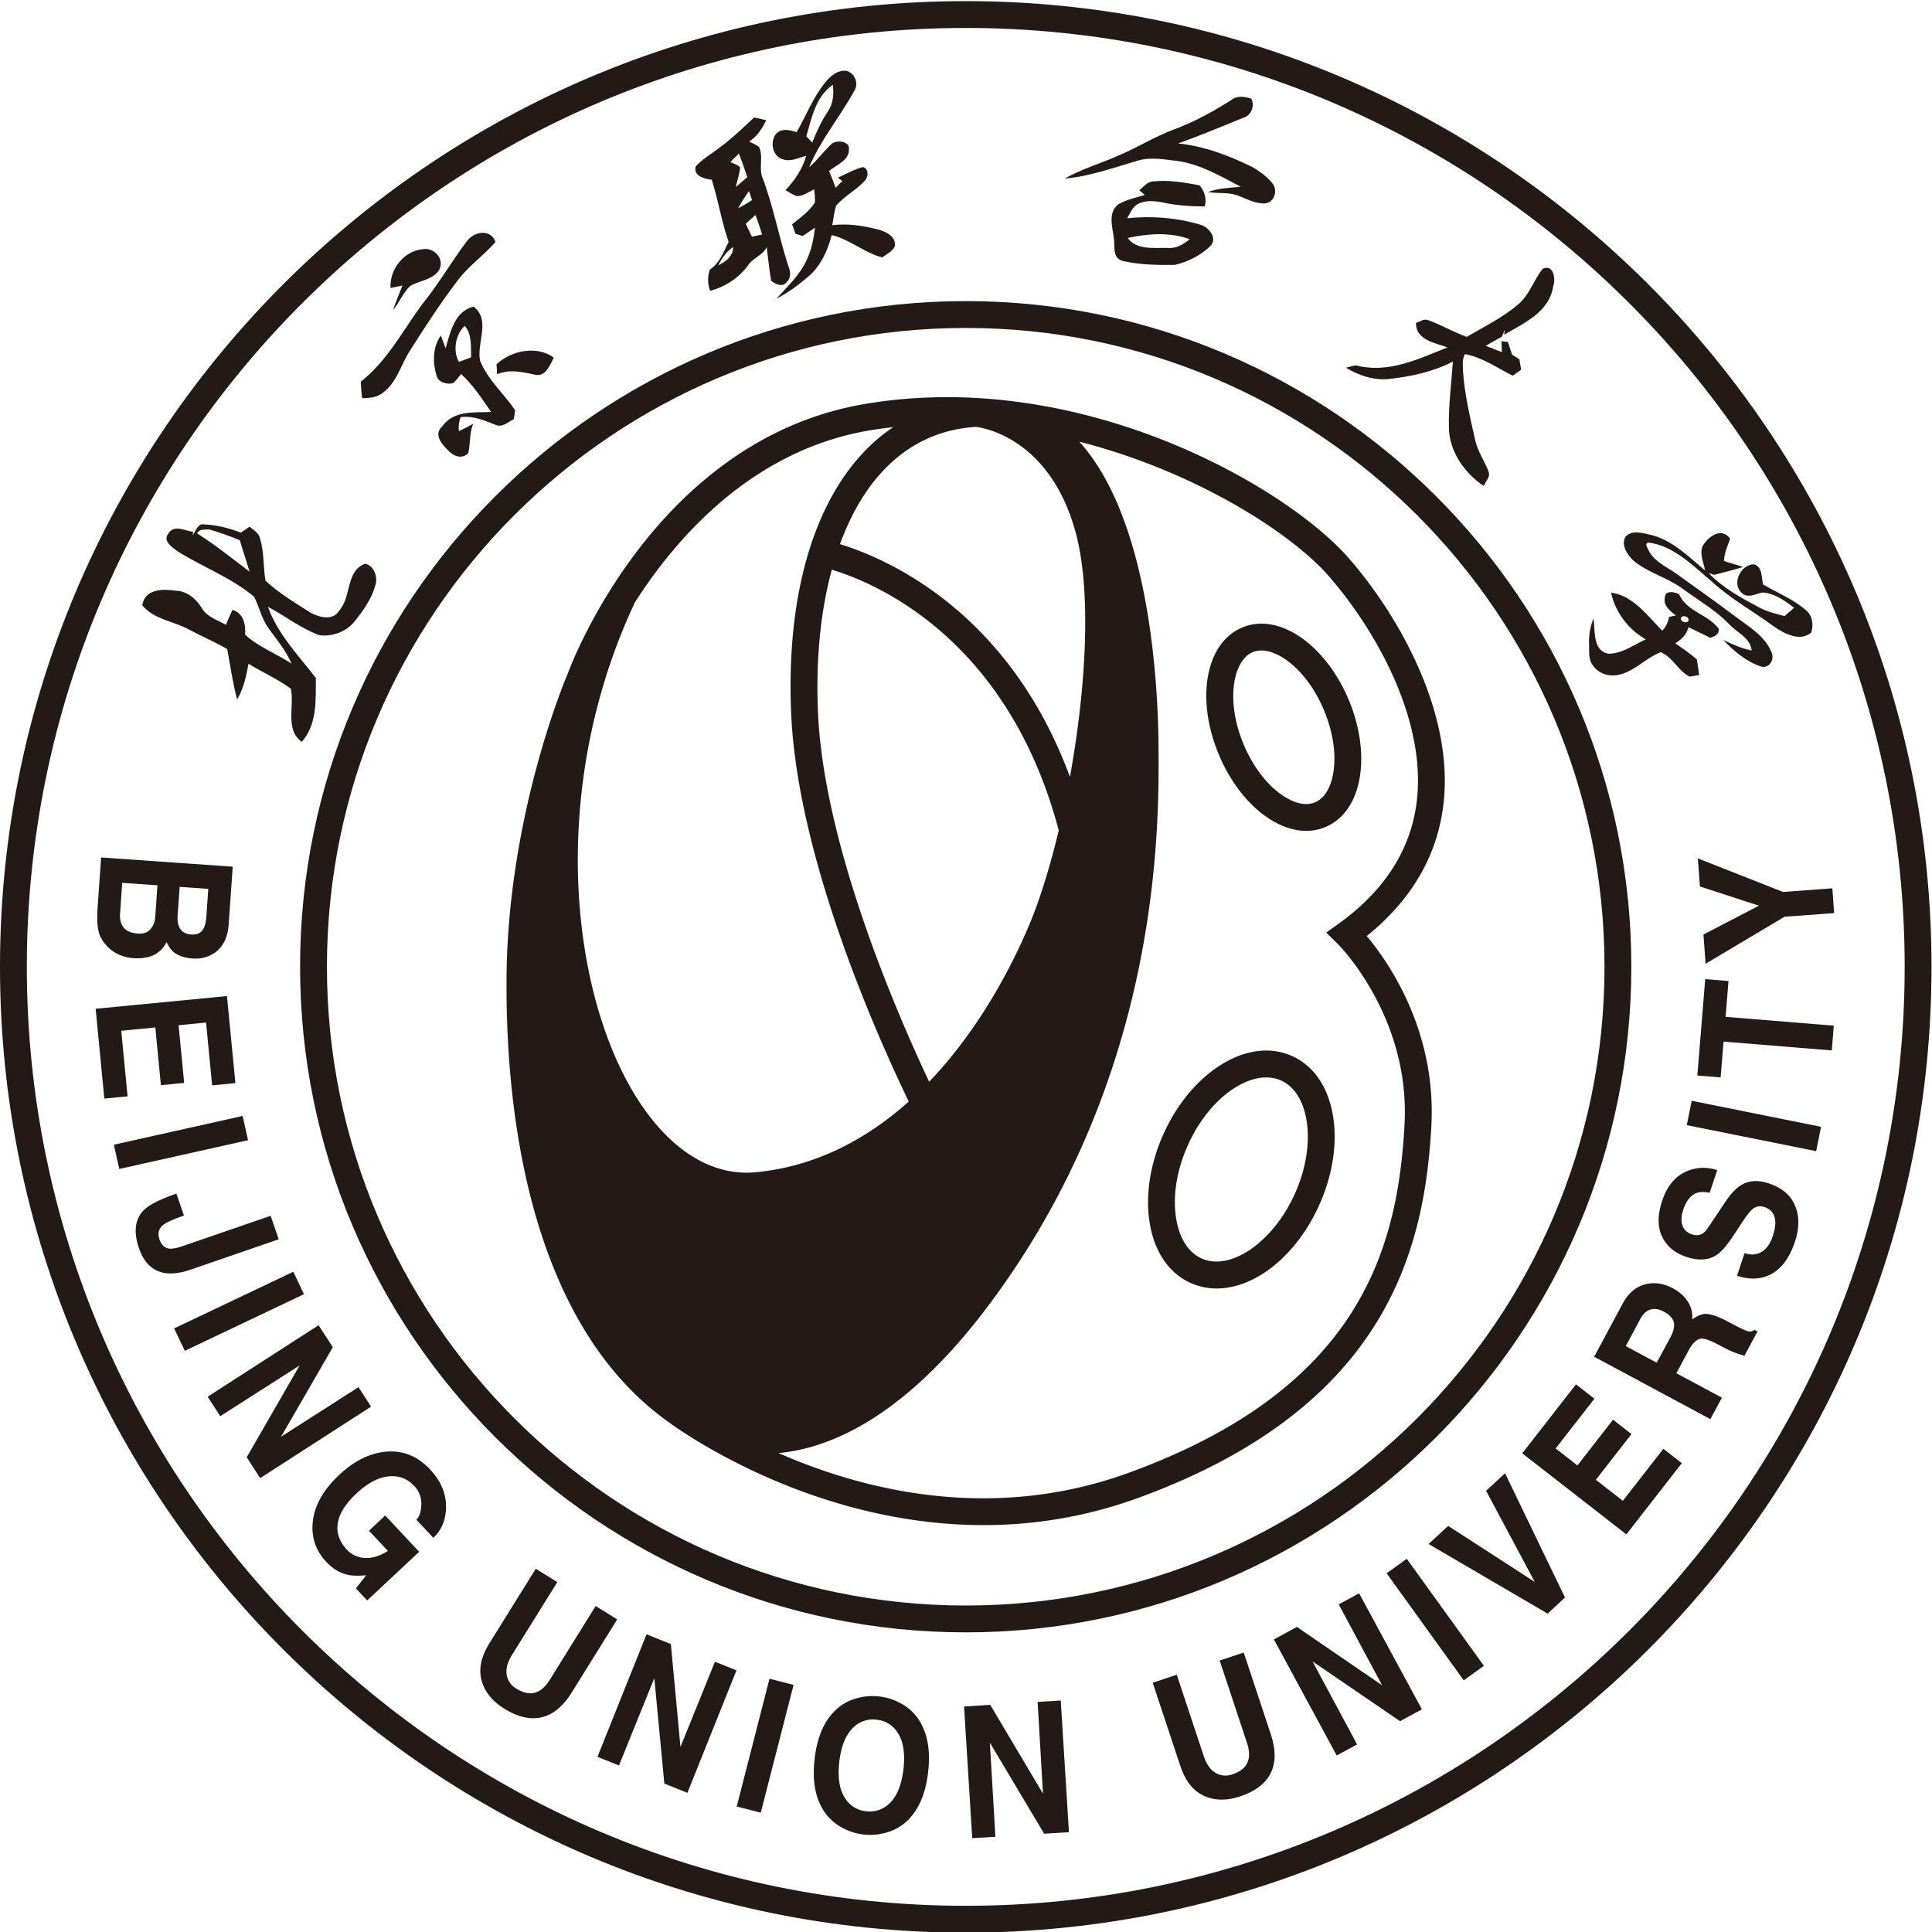 <svg xmlns="http://www.w3.org/2000/svg" width="259.468" height="259.469" fill="none"><path fill="#231916" d="m24.253 135.721-2.885.202-.205-2.929q-.057-.799.243-1.272.349-.541 1.103-.596.771-.052 1.126.39.354.444.417 1.342zm-5.123.36-3.55.248-.215-3.062q-.066-.933.371-1.457.438-.524 1.436-.593.814-.058 1.248.431.435.488.487 1.253zm-5.675 2.806 13.26-.93-.408-5.809q-.138-1.964-1.386-2.846-.974-.685-2.265-.595-1.235.088-1.917.67-.384.329-.69.985-.498-.986-1.434-1.37-.804-.33-1.914-.25a4.2 4.2 0 0 0-1.479.37 3.8 3.8 0 0 0-1.185.853q-.588.627-.784 1.276-.27.905-.153 2.586z" style="mix-blend-mode:passthrough" transform="matrix(1.333 0 0 -1.333 -4.355 300.292)"/><path fill="#231916" d="m26.929 149.055-2.343-.227-.613 6.328-2.768-.268.563-5.812-2.344-.228-.562 5.813-3.433-.332.64-6.61-2.344-.226-.875 9.051 13.23 1.28z" style="mix-blend-mode:passthrough" transform="matrix(1.333 0 0 -1.333 -4.283 344.151)"/><path fill="#231916" d="m28.814 159.835-12.973-2.896-.546 2.443 12.974 2.896z" style="mix-blend-mode:passthrough" transform="matrix(1.333 0 0 -1.333 -5.098 366.19)"/><path fill="#231916" d="m32.64 174.42-8.914-3.071q-1.976-.68-3.27-.13-1.295.552-1.892 2.287-.864 2.51.494 3.859.801.805 3.272 1.657l.76-2.21q-1.646-.566-2.131-.98-.639-.538-.334-1.422.282-.819.945-.927.455-.072 1.345.234l8.91 3.069z" style="mix-blend-mode:passthrough" transform="matrix(1.333 0 0 -1.333 -6.076 398.938)"/><path fill="#231916" d="m36.474 187.063-12.005-5.706-1.075 2.26 12.006 5.707z" style="mix-blend-mode:passthrough" transform="matrix(1.333 0 0 -1.333 -7.798 423.166)"/><path fill="#231916" d="m43.096 207.613 1.266-1.963-11.173-7.202-1.356 2.104 5.33 9.25-7.997-5.113-1.265 1.963 11.173 7.202 1.432-2.218-5.21-9.011z" style="mix-blend-mode:passthrough" transform="matrix(1.333 0 0 -1.333 -9.3 463.044)"/><path fill="#231916" d="m47.67 221.893 1.637 1.533 3.422-3.653-5.237-4.904-1.14 1.217 1.047 1.324q-1.169-.11-1.839.038-1.21.262-2.191 1.308-1.586 1.694-1.366 3.978.237 2.51 2.683 4.8 2.163 2.025 4.512 2.305 2.665.324 4.627-1.77 1.71-1.827 1.605-3.984-.087-1.797-1.274-2.907l-1.711 1.827q.417.39.493 1.33.098 1.212-.7 2.065-1.004 1.07-2.441.982-1.65-.105-3.392-1.737-1.824-1.707-1.908-3.295-.072-1.278.955-2.374a2.57 2.57 0 0 1 1.318-.755q1.305-.31 2.805.638z" style="mix-blend-mode:passthrough" transform="matrix(1.333 0 0 -1.333 -13.992 501.362)"/><path fill="#231916" d="m78.32 240.642-4.568-7.34q-1.35-2.17-3.134-2.543-1.689-.345-3.687.898-.891.556-1.458 1.256a4.15 4.15 0 0 0-.92 2.121q-.178 1.485.908 3.23l4.655 7.482 2.168-1.349-4.557-7.323q-.694-1.116-.54-2.007.152-.89.946-1.384 1.062-.66 1.9-.42.84.241 1.494 1.295l4.624 7.433z" style="mix-blend-mode:passthrough" transform="matrix(1.333 0 0 -1.333 -21.51 538.263)"/><path fill="#231916" d="m92.1 253.906 2.17-.869-4.942-12.339-2.324.931-1.01 10.63-3.56-8.8-2.168.868 4.943 12.34 2.452-.979.967-10.365z" style="mix-blend-mode:passthrough" transform="matrix(1.333 0 0 -1.333 -26.755 561.63)"/><path fill="#231916" d="m104.701 256.24-3.305-12.875-2.424.621 3.305 12.877z" style="mix-blend-mode:passthrough" transform="matrix(1.333 0 0 -1.333 -32.99 567.85)"/><path fill="#231916" d="M111.898 253.71q-.292-2.5.68-3.823.737-1.019 2.013-1.167a2.81 2.81 0 0 1 2.23.672q1.249 1.064 1.54 3.564.292 2.499-.679 3.823-.738 1.017-2.014 1.167a2.8 2.8 0 0 1-2.228-.672q-1.25-1.064-1.542-3.564m-2.486.291q.33 2.83 1.66 4.428a5 5 0 0 0 2.632 1.688q1.095.3 2.237.167a5.8 5.8 0 0 0 2.122-.676 5 5 0 0 0 2.173-2.249q.94-1.88.611-4.693-.33-2.833-1.659-4.43a5 5 0 0 0-2.633-1.687 5.84 5.84 0 0 0-4.358.51 5 5 0 0 0-2.174 2.247q-.94 1.882-.61 4.695" style="mix-blend-mode:passthrough" transform="matrix(1.333 0 0 -1.333 -36.442 574.796)"/><path fill="#231916" d="m136.927 260.514 2.331.145.825-13.267-2.497-.155-5.469 9.17.556-9.476-2.332-.145-.825 13.267 2.636.167 5.316-8.949z" style="mix-blend-mode:passthrough" transform="matrix(1.333 0 0 -1.333 -43.172 575.835)"/><path fill="#231916" d="m164.03 256.428 2.722-8.207q.804-2.423-.051-4.035-.815-1.518-3.048-2.258-.997-.33-1.9-.318-1.236.02-2.218.65-1.254.811-1.9 2.763l-2.774 8.365 2.423.804 2.715-8.187q.414-1.248 1.196-1.7.783-.453 1.669-.158 1.188.393 1.539 1.192.35.799-.04 1.976l-2.755 8.31z" style="mix-blend-mode:passthrough" transform="matrix(1.333 0 0 -1.333 -51.62 563.756)"/><path fill="#231916" d="m177.67 250.904 2.056 1.112 6.327-11.69-2.201-1.192-8.818 6.02 4.49-8.362-2.055-1.112-6.328 11.689 2.32 1.26 8.588-5.884z" style="mix-blend-mode:passthrough" transform="matrix(1.333 0 0 -1.333 -57.047 549.92)"/><path fill="#231916" d="m188.315 237.842 7.772-10.784-2.03-1.463-7.772 10.784z" style="mix-blend-mode:passthrough" transform="matrix(1.333 0 0 -1.333 -62.095 526.388)"/><path fill="#231916" d="m197.716 229.011 1.91 1.768 6.04-12.52-1.75-1.622-11.993 7.014 1.972 1.824 8.723-5.643z" style="mix-blend-mode:passthrough" transform="matrix(1.333 0 0 -1.333 -63.974 505.487)"/><path fill="#231916" d="m209.919 221.117 1.858-1.447-3.906-5.015 2.194-1.71 3.588 4.609 1.858-1.446-3.588-4.608 2.72-2.118 4.08 5.239 1.859-1.447-5.587-7.174-10.488 8.166z" style="mix-blend-mode:passthrough" transform="matrix(1.333 0 0 -1.333 -68.169 480.666)"/><path fill="#231916" d="m220.471 196.218 1.39 2.587q.473.882.328 1.49-.143.608-1.005 1.07-.601.322-1.141.253-.75-.11-1.215-.976l-1.476-2.75zm5.407-5.687-11.711 6.288 2.865 5.336q.773 1.441 1.989 1.868 1.504.536 3.1-.321.977-.525 1.503-1.365.524-.84.408-1.762.778.548 1.353.56.802.005 2.338-.818 1.388-.745 1.832-.9.444-.15.756.116l.31-.167-1.31-2.44a9 9 0 0 0-1.058.34q-.522.206-1.436.697-1.34.718-1.842.685-.68-.052-1.303-1.213l-1.223-2.278 4.589-2.464z" style="mix-blend-mode:passthrough" transform="matrix(1.333 0 0 -1.333 -71.389 444.571)"/><path fill="#231916" d="m230.726 171.937.76 2.279q.775-.259 1.423-.018.96.365 1.422 1.742.339 1.012.223 1.72-.15.894-1.063 1.199-.684.23-1.226-.224-.355-.304-1.024-1.311l-.723-1.113q-1.082-1.662-1.813-2.156-1.235-.837-3.097-.215-1.456.487-2.193 1.613-1.046 1.599-.227 4.05.777 2.327 2.627 3.029 1.426.543 2.915.047l-.761-2.28q-.776.172-1.282-.011-.923-.326-1.377-1.686-.27-.809-.128-1.435.187-.784.977-1.048.65-.216 1.12.083.274.171.599.68l1.68 2.517q.855 1.28 1.693 1.739 1.126.626 2.689.104 1.914-.639 2.586-2.131.741-1.636.043-3.726-.925-2.77-2.844-3.482-1.365-.513-3 .034" style="mix-blend-mode:passthrough" transform="matrix(1.333 0 0 -1.333 -74.276 400.528)"/><path fill="#231916" d="M227.106 159.623 240.137 157l-.493-2.453-13.032 2.62z" style="mix-blend-mode:passthrough" transform="matrix(1.333 0 0 -1.333 -75.537 360.612)"/><path fill="#231916" d="m230.875 150.752 10.902-.89-.204-2.494-10.902.89-.295-3.609-2.346.191.793 9.712 2.346-.19z" style="mix-blend-mode:passthrough" transform="matrix(1.333 0 0 -1.333 -76.01 337.515)"/><path fill="#231916" d="m236.68 136.62 4.967.367.184-2.496-5.003-.37-7.95-4.733-.216 2.944 5.586 2.905-5.943 1.938-.208 2.828z" style="mix-blend-mode:passthrough" transform="matrix(1.333 0 0 -1.333 -76.032 301.905)"/><path fill="#231916" d="M97.3 262.172c-52.161 0-94.597 42.436-94.597 94.597s42.436 94.597 94.597 94.597 94.597-42.436 94.597-94.597-42.436-94.597-94.597-94.597m0 191.897c-53.651 0-97.3-43.648-97.3-97.3s43.649-97.301 97.3-97.301c53.652 0 97.301 43.649 97.301 97.301s-43.649 97.3-97.301 97.3" style="mix-blend-mode:passthrough" transform="matrix(1.333 0 0 -1.333 0 605.425)"/><path fill="#231916" d="M107.38 221.856c-35.488 0-64.359 28.871-64.359 64.358s28.871 64.358 64.358 64.358 64.358-28.87 64.358-64.358-28.87-64.358-64.358-64.358m0 131.42c-36.979 0-67.063-30.084-67.063-67.062s30.084-67.062 67.062-67.062c36.98 0 67.062 30.084 67.062 67.062s-30.083 67.062-67.062 67.062" style="mix-blend-mode:passthrough" transform="matrix(1.333 0 0 -1.333 -13.44 511.355)"/><path fill="#231916" d="m151.937 265.385-1.301-.939 1.146-1.123c.073-.072 7.344-7.33 6.74-18.243-.693-12.579-4.535-26.579-27.757-35.046-13.944-5.084-26.933-1.703-35.311 1.975 5.298.498 12.697 3.697 20.952 14.607 17.555 23.203 17.387 48.318 17.332 56.571-.041 6.142-.85 22.846-7.98 30.723 11.845-3.032 21.482-9.32 25.175-13.592 4.884-5.65 9.769-14.555 8.828-22.596-.568-4.85-3.2-9-7.824-12.337m-70.95 32.34c4.274 6.677 11.927 15.344 23.638 17.32.798.134 1.594.238 2.389.328a17 17 0 0 1-2.72-2.25c-5.387-5.477-8.076-14.92-7.568-26.592.63-14.507 8.602-32.38 11.845-39.103-4.173-3.738-9.28-6.527-15.387-7.122-14.547-1.416-24.958 30.293-12.196 57.42m19.833 3.286c4.445-1.344 17.725-6.915 22.864-26.263-.886-3.705-1.925-7.05-3.013-9.618-2.062-4.865-5.375-10.83-10.043-15.709-3.356 7.115-10.623 23.924-11.201 37.227-.231 5.321.26 10.2 1.393 14.363m14.504 14.388c.237-.023 7.324-.78 10.03-10.512 1.668-5.999 1.08-15.817-.542-24.752-6.202 16.786-18.553 22.038-23.17 23.45 1.135 3.098 2.67 5.7 4.58 7.64 2.508 2.55 5.562 3.951 9.102 4.174m47.122-37.992c1.043 8.914-4.207 18.593-9.468 24.68-6.275 7.26-27.032 19.297-48.802 15.624-21.107-3.56-29.612-26.219-29.964-27.18 0 0-6.068-13.983-6.165-30.785-.097-16.8 3.626-35.5 16.2-44.52.173-.134 13.834-10.473 31.859-10.473 4.93 0 10.188.774 15.585 2.741 24.842 9.057 28.832 24.765 29.532 37.436.53 9.608-4.31 16.544-6.508 19.173 4.525 3.642 7.123 8.112 7.73 13.304" style="mix-blend-mode:passthrough" transform="matrix(1.333 0 0 -1.333 -22.682 477.758)"/><path fill="#231916" d="M169.043 182.564c-2.164-4.861-6.468-7.867-9.4-6.563-1.342.598-2.26 2.039-2.581 4.058-.357 2.23.057 4.829 1.165 7.318 1.108 2.49 2.76 4.537 4.656 5.766 1.129.73 2.243 1.103 3.255 1.103.528 0 1.028-.101 1.488-.306 1.342-.597 2.259-2.038 2.582-4.057.356-2.231-.058-4.83-1.165-7.32m-.318 13.846c-2.206.982-4.803.627-7.312-1-2.33-1.51-4.338-3.971-5.656-6.933s-1.803-6.103-1.366-8.845c.472-2.952 1.946-5.12 4.153-6.101a6.4 6.4 0 0 1 2.607-.547c3.857 0 8.045 3.276 10.362 8.48 1.318 2.963 1.802 6.104 1.365 8.846-.472 2.952-1.947 5.118-4.153 6.1" style="mix-blend-mode:passthrough" transform="matrix(1.333 0 0 -1.333 -51.411 403.629)"/><path fill="#231916" d="M174.877 117.524c-.138-.923-.563-2.553-1.862-3.094s-2.756.306-3.508.86c-1.5 1.102-2.814 2.882-3.7 5.011-1.854 4.455-1.006 8.452.914 9.251.294.122.595.174.895.174 1.026 0 2.03-.605 2.613-1.033 1.5-1.103 2.814-2.883 3.699-5.012.887-2.129 1.223-4.316.949-6.157m-3.047 13.348c-2.092 1.538-4.275 1.955-6.147 1.176-3.677-1.53-4.72-7.147-2.372-12.786 1.072-2.576 2.704-4.76 4.595-6.15 1.404-1.033 2.848-1.56 4.213-1.56.669 0 1.319.126 1.934.382 1.873.78 3.116 2.623 3.498 5.191.346 2.321-.054 5.018-1.127 7.595s-2.703 4.761-4.594 6.152" style="mix-blend-mode:passthrough" transform="matrix(1.333 0 0 -1.333 -54.02 260.286)"/><path fill="#231916" d="M236.476 95.268c.68-.531.814-1.506.563-2.273-1.086-.943-2.66-.156-3.714.575-2.084 1.539-4.367 2.78-6.29 4.548-1.91 1.606-3.825 3.595-6.348 3.934-.565-.058-.069-.601.026-.91.632-1.084 1.832-1.567 2.797-2.262 1.99-1.436 3.998-2.848 5.956-4.33 1.34-.998 2.941-1.935 3.586-3.587.305-.771-.31-1.655-1.13-1.377-1.448.495-2.68 1.536-3.749 2.657.928-.433 1.862-.87 2.863-1.056-.138 1.286-1.457 1.773-2.233 2.613-1.429 1.495-3.22 2.482-4.85 3.699-1.534 1.088-3.405 1.538-4.855 2.764-.603.595-1.243 1.539-.786 2.373.673.74 1.79.38 2.651.178 2.103-.553 3.717-2.156 5.356-3.555l-.04.289c-.182.744-.538 1.613-.096 2.305.57.868 1.865 1.776 2.684.59-.266-.718-.585-1.44-.625-2.233.632-.24 1.291-.367 1.921-.616-.952-.297-1.927-.523-2.889-.788-.143.044-.425.133-.567.175 1.412-1.481 3.211-2.463 4.975-3.4.841-.46 1.758-.705 2.672-.925q.481.413.955.833c-.943.734-2.002 1.474-3.19 1.54-.699-.14-1.52-.66-2.155.016-.954 1.024.057 2.813 1.28 2.823.868-.182.793-1.34.927-2.016 1.432-.865 3.016-1.47 4.305-2.584" style="mix-blend-mode:passthrough" transform="matrix(1.333 0 0 -1.333 -72.72 208.911)"/><path fill="#231916" d="M24.639 120.596c1.842-1.169 3.548-2.537 5.286-3.855-.312 1.063-.678 2.106-.986 3.171-1.022.41-2.052.796-3.116 1.09-.42-.067-.954.084-1.184-.406m-1.991-1.789c-.507.386-1.511.997-.9 1.781.557.941 1.724.245 2.492.168l-.045-.356c.235.357.397.793.746 1.055l.147.055c1.373-.024 2.698-.354 3.966-.837q.432.303.874.599c.39-.343.927-.615 1.053-1.185.414-1.368.312-2.85.546-4.256 1.367-1.279 2.999-2.232 4.564-3.239.84-.433 2.23-.855 2.862.229 1.255 1.358.649 4.038 2.634 4.722.86-.228 1.278-1.275 1.02-2.141-.351-1.337-1.181-2.507-2.023-3.581-.864-1.142-2.361-1.679-3.687-1.469-1.833.706-3.404 1.924-5.125 2.85 1.01-2.797 3.09-4.904 4.834-7.178-.03-2.199.164-4.605-1.415-6.429-1.724 1.208-.734 3.584-1.104 5.354-1.333.976-2.86 1.649-4.268 2.506-.236-1.233-.485-2.489-1.147-3.588-.451 1.66-.675 3.384-1.004 5.077-1.26.728-2.602 1.301-3.883 1.981-1.546.838-3.49.995-4.67 2.425.257 1.709 2.165 1.653 3.403 1.469 1.098-.046 1.979-.775 2.55-1.678.516-.956 1.599-1.255 2.474-1.754q.304.763.66 1.503c1.109-.334 1.346-1.44 1.273-2.51 1.379-1.238 3.139-1.902 4.678-2.902-.574 1.331-1.5 2.425-2.33 3.576-.681.943-.924 2.132-1.44 3.164-2.328 1.934-5.202 2.99-7.735 4.589" style="mix-blend-mode:passthrough" transform="matrix(1.333 0 0 -1.333 -6.372 232.388)"/><path fill="#231916" d="M200.626 87.114c1.114.54 1.36-1.057 1.065-1.79-.4-2.574-2.954-3.671-4.935-4.846l.084.507c-.08-.173-.24-.526-.318-.7-.544-.3-1.084-.61-1.624-.92q.816-.317 1.633-.64-.017.554-.046 1.1.329-.03.655-.075l.416-1.28.732-.452q.095-.527.18-1.063l-.85-.6c-1.575.78-3.073 1.865-4.812 2.169-.292-.498-.211-1.117-.196-1.684.148-2.35.715-4.665 1.228-6.975.237-1.13.947-2.093 1.346-3.17.22-.553-.312-.983-.477-1.451-1.98 1.307-3.506 3.544-3.516 5.912-.05 2.22.25 4.416.404 6.618-1.982-1.013-4.196-1.51-6.433-1.75-1.507-.164-3.044.338-4.356 1.14q.493.12.985.238c3.287-.87 6.372.652 9.258 1.806-1.26.44-3.211.754-3.178 2.463.399.116.796.468 1.244.27 1.323-.467 2.546-1.204 3.868-1.678 1.727 1.014 3.559 1.907 5.094 3.197 1.195.95 1.635 2.482 2.549 3.654" style="mix-blend-mode:passthrough" transform="matrix(1.333 0 0 -1.333 -60.269 152.235)"/><path fill="#231916" d="M159.837 37.735c.56.464 1.349.348 2.017.12.356-.778-.034-1.707-.86-1.935-2.165-.872-4.314-1.787-6.526-2.563 2.637-.28 5.156-1.23 7.535-2.41.709-.422 1.386-.923 1.915-1.553.633-.687.293-1.965-.66-2.075-.915-.08-1.767.4-2.602.718-1.014.443-2.12.246-3.177.414 1.036.413 2.18.411 3.286.541-2.034 1.072-4.087 2.286-6.39 2.597-1.308.15-2.674.417-3.942.038-2.43-.698-4.821-1.596-7.385-1.809 1.673.945 3.546 1.493 5.305 2.272 1.97.807 3.755 1.965 5.76 2.7 2.033.754 3.918 1.8 5.724 2.945" style="mix-blend-mode:passthrough" transform="matrix(1.333 0 0 -1.333 -47.683 63.724)"/><path fill="#231916" d="M107.193 56.437c.15-.16.446-.476.592-.634.443 1.089.929 2.17 1.594 3.16.539.799.598 1.764.484 2.665-1.752-1.225-2.122-3.346-2.67-5.191m1.931 5.462c.514.619 1.257 1.249 2.135 1.129.855-.263 1.258-1.322.734-2.065-1.422-2.593-3.383-4.92-4.517-7.652.839.725 1.471 1.63 2.284 2.377.557.42 1.866.249 1.725-.608.019-1.1-1.281-1.51-2.005-2.15.244-.548.463-1.107.668-1.677.223.227.444.447.667.67l-.438.347c.829.375 1.633.83 2.52 1.069.618-.18.56-.985.186-1.39-.864-.938-2.073-1.538-2.894-2.515-.198-.64-.263-1.304-.377-1.957 1.551.202 3.109-.052 4.592-.425.813-.21 1.813-.7 1.715-1.653-.196-.56-.824-.815-1.275-1.167-1.835.479-3.244 1.804-5.096 2.254-.379-1.472-1.012-2.95-2.183-4.035-1.029-.903-2.133-1.743-3.37-2.365 1.104 1.233 2.378 2.394 3.042 3.915.493 1.02.694 2.127.837 3.227q-.622-.419-1.244-.835l-.731.224q-.17.48-.338.956c.831.659 1.723 1.303 2.296 2.19.044.45-.046.899-.072 1.34-.566-.275-1.112-.71-1.775-.692-.402.148-.751.387-1.115.598.948 1.003 1.722 2.146 2.08 3.455-.743-.184-1.522-.61-2.292-.361-1.094.254-1.379 1.747-.758 2.56.563.626 1.411.424 2.086.177.968 1.687 1.666 3.523 2.913 5.059" style="mix-blend-mode:passthrough" transform="matrix(1.333 0 0 -1.333 -34.6 93.533)"/><path fill="#231916" d="M52.462 43.84c-.11 1.846 1.31 3.742 3.263 3.909 1.163.208 2.257-1.052 1.612-2.132-.656-.954-1.91-1.025-2.854-1.545-.767-.674-1.112-1.703-1.78-2.45.295.842.648 1.642.961 2.47z" style="mix-blend-mode:passthrough" transform="matrix(1.333 0 0 -1.333 -17.485 97.117)"/><path fill="#231916" d="M95.724 41.63c.785.373 1.515.94 1.498 1.84-.683-.459-1.137-1.138-1.498-1.84m2.766 4.178c.214-.428.418-.862.625-1.297l1.03.215a39 39 0 0 1-.668 1.973c-.329-.295-.654-.595-.987-.89m-.763 1.564c.475.26.952.521 1.403.825l-.31.906a17 17 0 0 1-1.093-1.73m-.783 4.658c.323-.184.748-.259.987-.556-.088-.663-.286-1.314-.444-1.968.385.333.774.667 1.164.992a37 37 0 0 1-.85 2.383q-.43-.424-.857-.85m-1.114 1.437c1.264.916 2.375 2.001 3.512 3.054q.608-.13 1.214-.279c-.404-.827-.904-1.629-1.723-2.146.338-.168.687-.322.995-.54.482-1.01-.078-2.2.4-3.225 1.065-2.898 1.635-5.938 2.588-8.873.21-.496.24-1.117-.21-1.53-.375-.552-1.193-.2-1.555.16-.187 1.123-.307 2.258-.448 3.387-.344-.822-1.359-1.087-1.85-1.82-.916-1.27-2.303-2.19-3.845-2.604a3.1 3.1 0 0 0-.026 2.151c.994.645 1.363 1.797 1.89 2.766-.71 2.051-1.05 4.206-1.703 6.277-.747.096-1.864.374-1.62 1.331.671.76 1.591 1.26 2.381 1.891" style="mix-blend-mode:passthrough" transform="matrix(1.333 0 0 -1.333 -31.138 91.12)"/><path fill="#231916" d="M54.702 62.98c1.632 2.02 2.921 4.272 4.486 6.334.77 1.005 2.431 1.186 2.85-.121-1.227-1.391-2.787-2.473-3.885-3.976-1.7-2.242-3.224-4.603-4.728-6.968-.932-1.428-1.319-3.246-2.797-4.284-.59-.448-1.322-.486-2.014-.503a16 16 0 0 0-.134 1.677c2.674 2.097 4.241 5.175 6.222 7.84" style="mix-blend-mode:passthrough" transform="matrix(1.333 0 0 -1.333 -16.16 124.744)"/><path fill="#231916" d="M222.716 96.727c0-.381.676-.575.793-.193.014.405-.663.568-.793.193m-.158 2.42c.77-1.768 2.917-2.014 3.979-3.47.094-.597-.418-.76-.843-.918-.73.369-1.472.715-2.201 1.08-.184-.745-.708-1.257-1.326-1.63.742-.518 1.494-1.026 2.179-1.63q.118-.784.228-1.573a54 54 0 0 1-.953-.16c-1.168.577-1.714 1.977-2.926 2.464-1.505-.586-2.641-1.942-4.266-2.287-.911-.187-1.983.1-2.55.95-.51.636-.365 1.479-.397 2.217a6.15 6.15 0 0 0 .438 2.5c.2-1.215-.093-3.21 1.48-3.525 1.399-.038 2.584.903 3.807 1.438-1.74.966-3.074 2.725-3.507 4.698 2.194-.261 3.658-2.321 5.158-3.824.368.379.586.862.682 1.392.173.036.52.107.694.14-.575.442-1.303.99-1.114 1.814.03.76.967.562 1.438.325" style="mix-blend-mode:passthrough" transform="matrix(1.333 0 0 -1.333 -71.159 211.974)"/><path fill="#231916" d="M60.812 70.851q.615.237 1.233.47c-.045 1.082.108 2.297-.64 3.167-.976-.886-1.202-2.555-.593-3.637m-1.34 1.376c.473 1.596.893 3.717 2.817 4.203 1.763-1.329.294-3.655.656-5.448.769-1.919 2.389-3.31 3.534-4.993l-.132-.9c-.561-.28-1.16-.866-1.811-.583-1.134.436-2.27.954-3.554.785-.157-.46-.238-.94-.163-1.413.48.232.958.477 1.425.74-.38-.954-.26-1.97-.488-2.945-.622-.678-1.515-.297-2.001.24-.616.597-1.553 1.624-.62 2.448 1.16 1.641 3.224 1.377 4.925 1.447-.921 1.34-1.817 2.72-3.022 3.826-.272-.315-.5-.68-.84-.933-.655-.13-1.477.096-1.643.793-.391 1.298-.4 2.817.439 4.026z" style="mix-blend-mode:passthrough" transform="matrix(1.333 0 0 -1.333 -19.433 143.055)"/><path fill="#231916" d="M150.956 38.295c.907-1.25 2.666-.974 4.006-1.004.882-.091 1.62.36 2.248.879-2.033.732-4.23.566-6.254.125m2.535 5.69c1.567.182 3.16-.103 4.714-.39.511-.63.727-1.36.517-2.126-1.409.007-2.827.094-4.216.395-.854.179-1.8.25-2.562-.174-.536-.303-.732-.92-1.042-1.412 2.414.256 4.914.074 7.286-.621.91-.205 1.867-1.376 1.107-2.17-.967-.937-2.26-1.598-3.602-1.91-1.723-.02-3.487.017-5.19.384-1.134.28-.806 1.46-.935 2.285-.143 1.158-.625 2.562.417 3.422.82.48 1.78.688 2.692.955l-.547.474c.42.328.765.849 1.361.888" style="mix-blend-mode:passthrough" transform="matrix(1.333 0 0 -1.333 -49.777 83.004)"/><path fill="#231916" d="M66.712 51.45c1.536 1.408 4.108 1.887 5.764.653-.368-.709-.803-1.913-1.808-1.734-1.28.261-2.6.622-3.907.061q-.026.511-.049 1.02" style="mix-blend-mode:passthrough" transform="matrix(1.333 0 0 -1.333 -22.237 117.486)"/></svg>